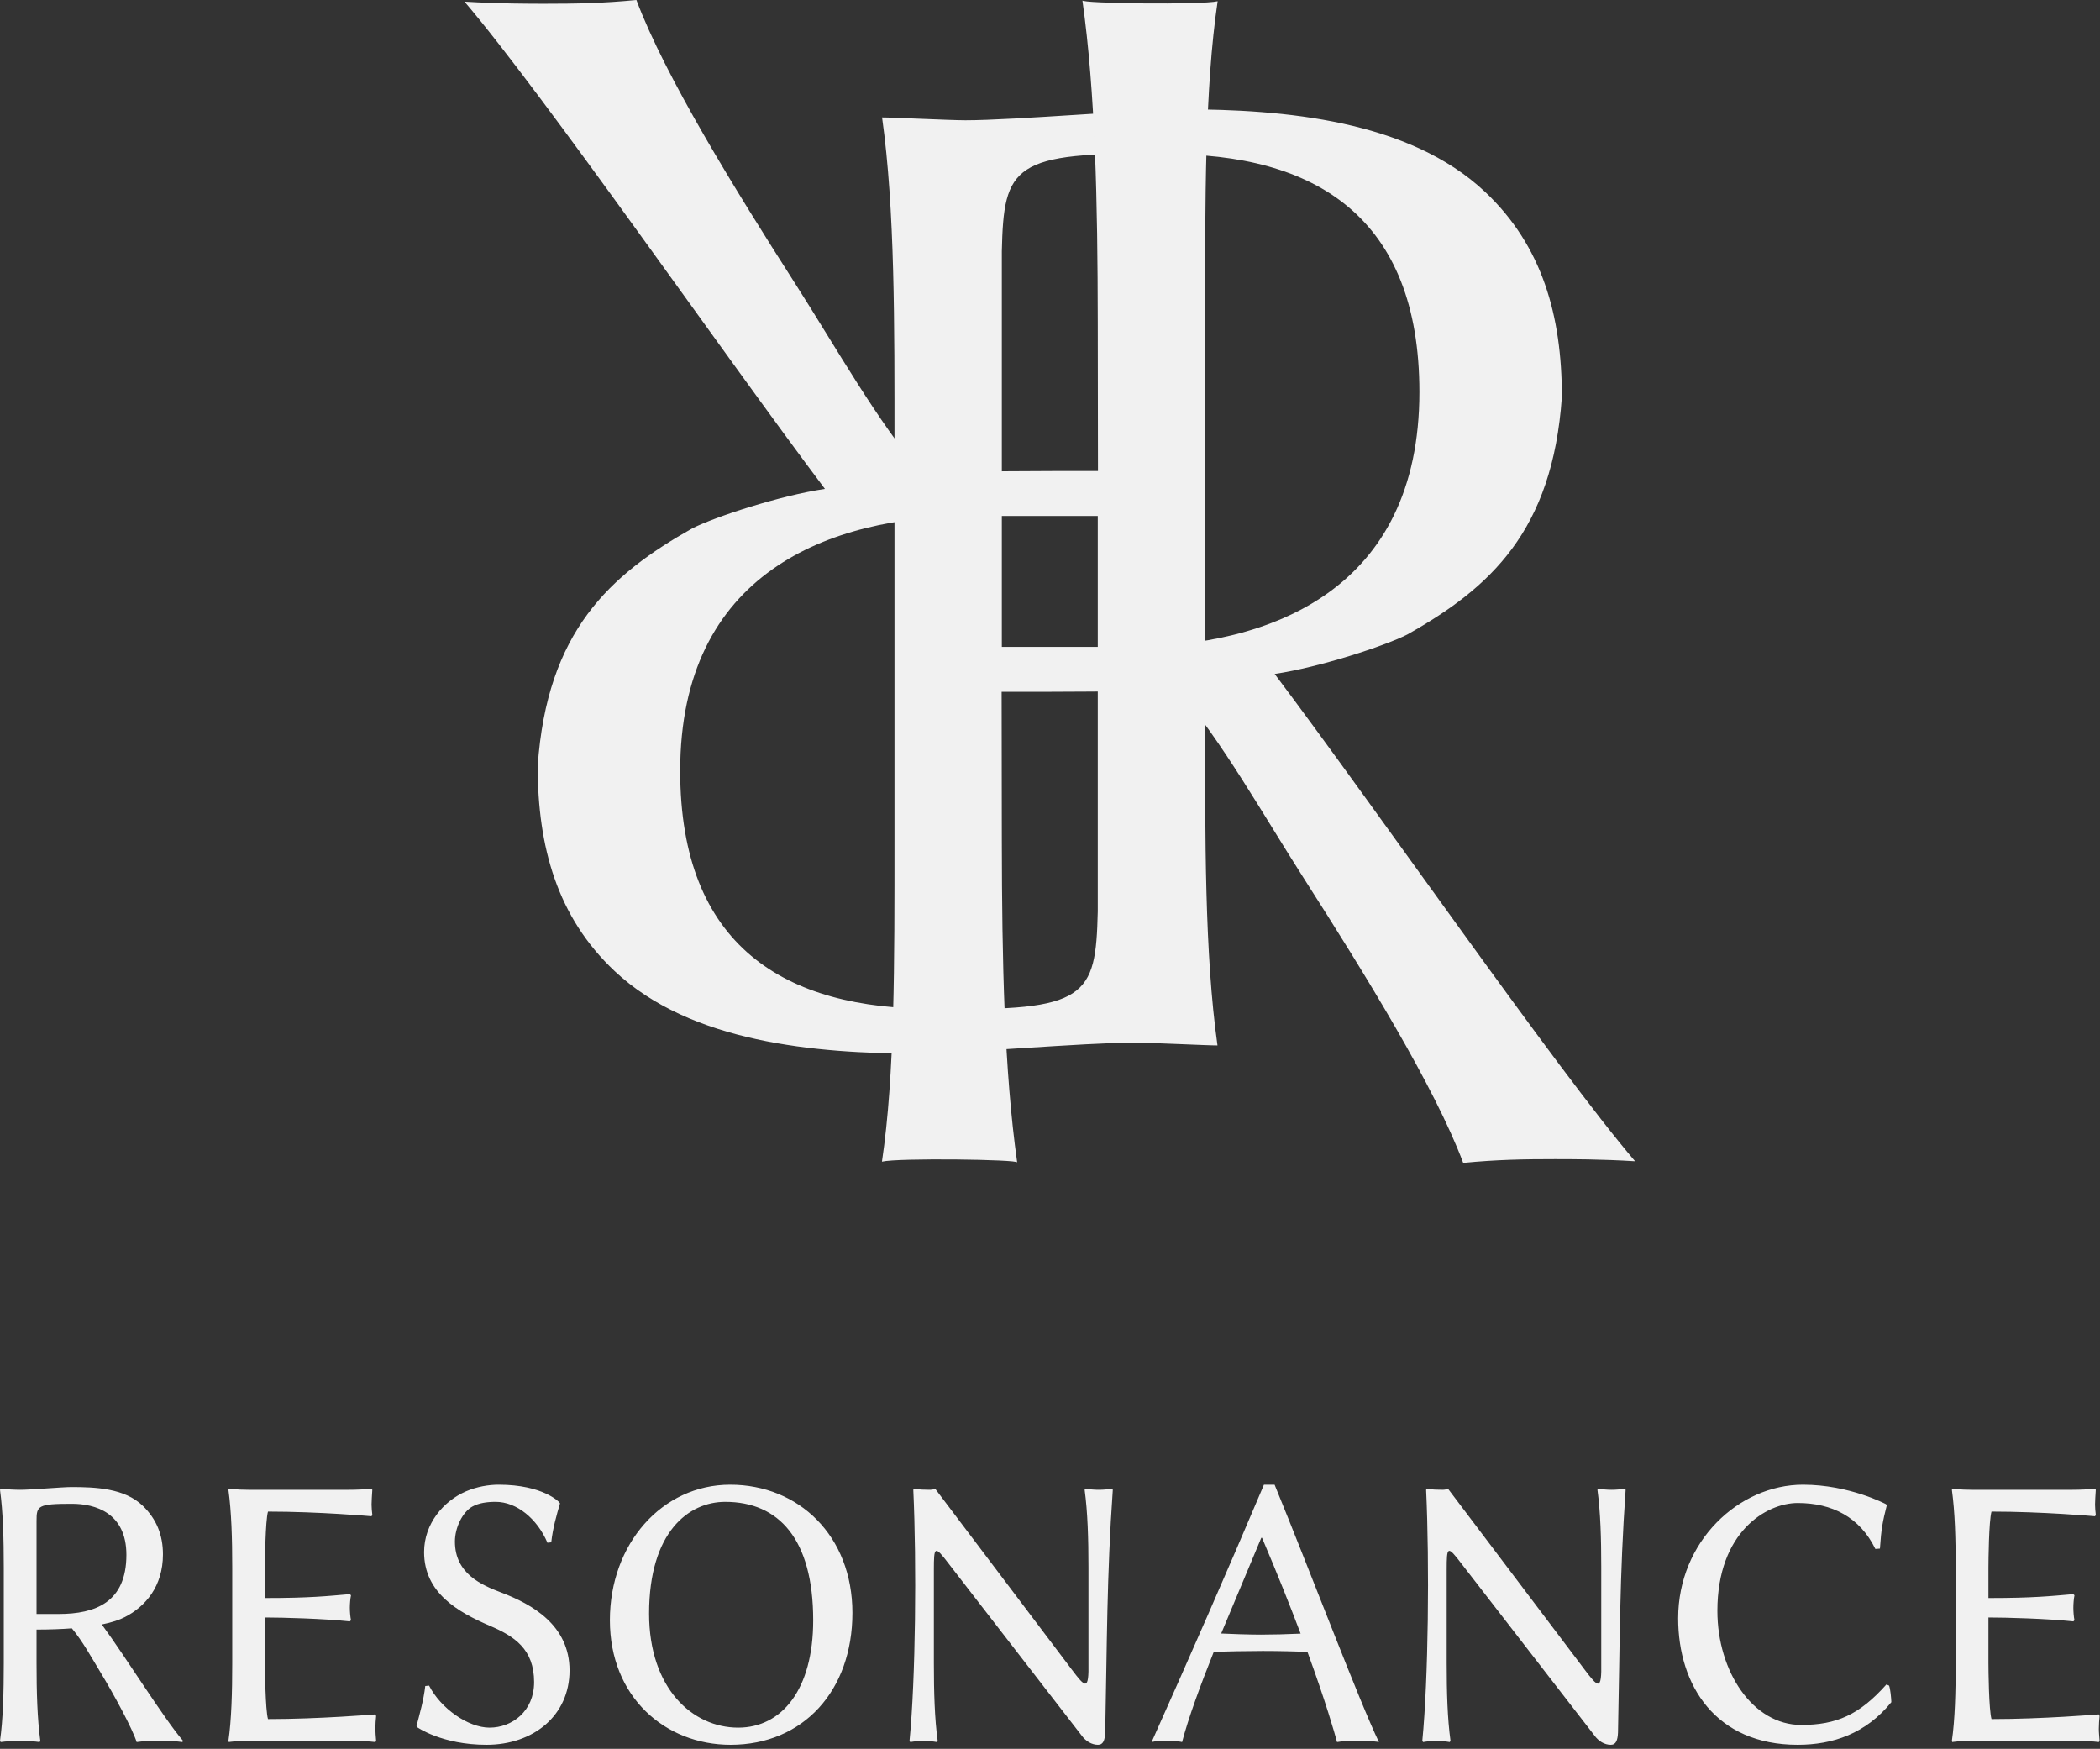 <?xml version="1.0" encoding="UTF-8"?> <svg xmlns="http://www.w3.org/2000/svg" width="275" height="229" viewBox="0 0 275 229" fill="none"><rect x="0" y="0" width="275" height="229" fill="#333333" stroke="none"/><path d="M131.166 90.588C138.567 90.588 148.458 90.635 154.166 90.208C160.088 97.156 165.338 106.573 170.859 115.198C178.682 127.432 187.859 142.266 191.609 152.271C196.046 151.839 199.583 151.781 203.604 151.781C205.609 151.781 209.64 151.776 214.119 152.057C203.807 139.974 180.317 106.052 166.921 88.25C172.88 87.359 181.296 84.594 184.265 83.099C195.124 76.984 203.322 69.562 204.531 51.958C204.531 41.38 201.984 32.193 194.463 25.115C184.484 15.734 168.13 14.312 154.801 14.312C149.515 14.312 132.775 15.75 126.426 15.75C124.411 15.75 116.614 15.365 115.51 15.38C117.202 27.438 117.135 42.443 117.135 58.302V110.125C117.135 125.99 117.187 140.688 115.494 152.109C117.609 151.604 133.369 151.818 133.202 152.214C131.51 140.156 131.213 125.99 131.192 110.125L131.166 90.588ZM152.463 20.188C172.291 20.037 185.874 28.479 185.874 51.323C185.874 77.13 166.546 84.708 147.593 84.708H131.192V32.922C131.442 21.724 132.583 19.807 152.463 20.188Z" fill="#F1F1F1"></path><path d="M143.781 61.677C136.38 61.677 126.49 61.635 120.776 62.057C114.854 55.115 109.609 45.698 104.089 37.068C96.266 24.833 87.088 10 83.338 0C78.896 0.432 75.365 0.49 71.344 0.49C69.338 0.49 65.302 0.49 60.828 0.214C71.141 12.297 94.63 46.214 108.026 64.016C102.068 64.906 93.651 67.677 90.677 69.172C79.823 75.287 71.625 82.703 70.412 100.313C70.412 110.891 72.963 120.078 80.484 127.151C90.458 136.531 106.818 137.958 120.141 137.958C125.432 137.958 142.172 136.521 148.516 136.521C150.536 136.521 158.328 136.906 159.432 136.891C157.74 124.833 157.813 109.828 157.813 93.963V42.146C157.813 26.281 157.76 11.583 159.453 0.161C157.339 0.661 141.573 0.453 141.745 0.052C143.438 12.109 143.734 26.281 143.755 42.146L143.781 61.677ZM122.484 132.083C102.656 132.234 89.073 123.786 89.073 100.943C89.073 75.141 108.401 67.562 127.354 67.562H143.755V119.344C143.5 130.547 142.365 132.458 122.484 132.083Z" fill="#F1F1F1"></path><path d="M4.786 213.38C6.531 213.38 8.068 213.318 9.411 213.219C10.807 214.891 11.891 216.885 13.162 218.984C14.953 221.943 17.349 226.38 17.896 228.109C18.844 227.958 19.943 227.958 20.885 227.958C21.885 227.958 22.88 227.958 23.88 228.109L23.979 227.958C21.484 225.078 16.49 217.005 13.333 212.714C14.667 212.443 15.651 212.109 16.349 211.745C19.042 210.37 21.338 207.719 21.338 203.536C21.338 200.99 20.49 198.901 18.693 197.167C16.302 194.87 12.51 194.719 9.37 194.719C8.125 194.719 4.135 195.078 2.641 195.078C2.042 195.078 0.698 195.026 0.099 194.922L0 195.078C0.396 197.984 0.495 201.448 0.495 205.271V217.76C0.495 221.583 0.396 225.203 0 227.958L0.099 228.109C0.698 228.01 2.042 227.958 2.641 227.958C3.24 227.958 4.583 228.01 5.182 228.109L5.281 227.958C4.885 225.052 4.786 221.583 4.786 217.76V213.38ZM9.422 196.911C12.463 196.911 16.552 198.083 16.552 203.589C16.552 209.807 12.51 211.339 7.677 211.339H4.786V199.156C4.786 197.167 4.932 196.911 9.422 196.911ZM34.698 217.76V211.797C37.089 211.797 42.375 211.948 45.812 212.307L45.964 212.156C45.865 211.698 45.812 210.984 45.812 210.521C45.812 210.063 45.865 209.349 45.964 208.891L45.812 208.74C42.875 208.995 40.578 209.25 34.698 209.25V205.271C34.698 204.406 34.745 199.156 35.094 197.932C41.776 197.932 48.656 198.542 48.656 198.542L48.755 198.339C48.708 197.932 48.656 197.474 48.656 197.016C48.656 196.604 48.708 195.792 48.755 195.078L48.656 194.922C47.859 195.026 46.714 195.078 45.667 195.078H32.552C30.859 195.078 30.01 194.922 30.01 194.922L29.912 195.078C30.312 197.984 30.412 201.448 30.412 205.271V217.76C30.412 221.583 30.312 225.203 29.912 227.958L29.963 228.109C29.963 228.109 30.807 227.958 32.552 227.958H46.161C47.214 227.958 48.359 228.01 49.156 228.109L49.255 227.958C49.203 227.245 49.156 226.885 49.156 226.38C49.156 225.87 49.203 225.104 49.255 224.698L49.156 224.49C49.156 224.49 41.776 225.104 35.094 225.104C34.745 223.88 34.698 218.63 34.698 217.76ZM64.109 226.224C61.318 226.224 57.729 223.729 56.188 220.719L55.688 220.771C55.484 222.604 54.938 224.49 54.542 226.021L54.641 226.172C54.641 226.172 57.88 228.469 63.714 228.469C69.844 228.469 74.583 224.646 74.583 218.729C74.583 212.818 69.698 210.073 65.656 208.536C63.115 207.568 59.573 206.089 59.573 201.854C59.573 200.021 60.573 197.984 61.87 197.266C62.714 196.807 63.76 196.656 64.912 196.656C67.651 196.656 70.344 198.849 71.688 202.01L72.188 201.958C72.385 200.125 72.885 198.391 73.333 196.859L73.234 196.708C73.234 196.708 71.141 194.411 65.307 194.411C63.964 194.411 62.469 194.667 61.021 195.281C58.078 196.552 55.536 199.51 55.536 203.234C55.536 208.583 59.974 211.083 64.109 212.87C67.354 214.245 69.943 215.927 69.943 220.26C69.943 224.083 67.052 226.224 64.109 226.224ZM94.974 196.656C102 196.656 106.49 201.552 106.49 212.156C106.49 221.281 102.349 226.224 96.667 226.224C90.682 226.224 85 221.078 85 211.286C85 200.583 90.188 196.656 94.974 196.656ZM111.625 211.188C111.625 201.094 104.594 194.411 95.62 194.411C86.698 194.411 79.865 202.161 79.865 212.156C79.865 222.198 87.094 228.469 95.672 228.469C105.193 228.469 111.625 221.38 111.625 211.188ZM119.599 195.078C120.047 204.76 119.901 219.854 119.104 227.958L119.203 228.109C119.802 228.01 120.349 227.958 120.948 227.958C121.547 227.958 122.094 228.01 122.693 228.109L122.792 227.958C122.391 225.052 122.292 221.583 122.292 217.76V205.578C122.292 202.469 122.385 202.318 124.24 204.76L141.635 227.245C142.188 228.01 142.984 228.469 143.781 228.469C144.479 228.469 144.677 227.854 144.729 226.885C144.974 215.266 144.927 206.396 145.724 195.078L145.625 194.922C145.026 195.026 144.479 195.078 143.88 195.078C143.281 195.078 142.734 195.026 142.135 194.922L142.036 195.078C142.432 197.984 142.536 201.432 142.536 205.271V218.885C142.469 221.656 141.755 220.464 139.594 217.609L122.49 194.974C122.49 194.974 122.021 195.078 121.792 195.078C120.099 195.078 119.698 194.922 119.698 194.922L119.599 195.078ZM170.318 213.911C168.672 213.99 166.599 214.042 165.12 214.042C163.682 214.042 161.016 213.958 159.917 213.896L165.167 201.365H165.266C167.318 206.172 168.974 210.359 170.318 213.911ZM158.938 216.318C160.182 216.234 163.646 216.182 165.365 216.182C167.26 216.182 170.005 216.234 171.219 216.318C173.661 222.995 174.781 226.974 175.089 228.109C175.938 227.958 176.734 227.958 177.583 227.958C178.427 227.958 179.724 227.958 180.573 228.109C178.078 222.964 171.5 205.578 166.911 194.411H165.516C160.729 205.729 155.844 216.844 150.807 228.109C151.406 227.958 152.005 227.958 152.552 227.958C153.104 227.958 154.198 227.958 154.797 228.109C155.615 224.984 157.156 220.781 158.938 216.318ZM186.755 195.078C187.203 204.76 187.052 219.854 186.255 227.958L186.354 228.109C186.953 228.01 187.505 227.958 188.099 227.958C188.698 227.958 189.25 228.01 189.844 228.109L189.948 227.958C189.547 225.052 189.448 221.583 189.448 217.76V205.578C189.448 202.469 189.536 202.318 191.391 204.76L208.792 227.245C209.339 228.01 210.135 228.469 210.932 228.469C211.63 228.469 211.833 227.854 211.88 226.885C212.13 215.266 212.083 206.396 212.88 195.078L212.781 194.922C212.182 195.026 211.63 195.078 211.036 195.078C210.438 195.078 209.885 195.026 209.292 194.922L209.188 195.078C209.589 197.984 209.688 201.432 209.688 205.271V218.885C209.62 221.656 208.906 220.464 206.745 217.609L189.646 194.974C189.646 194.974 189.172 195.078 188.948 195.078C187.255 195.078 186.854 194.922 186.854 194.922L186.755 195.078ZM236.109 194.411C227.688 194.411 219.76 201.854 219.76 211.901C219.76 220.719 224.693 228.469 235.411 228.469C240.016 228.469 244.344 227.005 247.677 222.885C247.651 222.302 247.552 221.177 247.38 220.719L247.031 220.568C243.49 224.542 240.5 225.87 235.865 225.87C229.536 225.87 224.896 218.885 224.896 210.932C224.896 200.583 231.323 196.807 235.411 196.807C239.901 196.807 243.542 198.646 245.583 202.823L246.182 202.776C246.354 200.172 246.531 199.281 247.078 197.115L246.979 196.964C246.979 196.964 242.193 194.411 236.109 194.411ZM260.391 217.76V211.797C262.781 211.797 268.068 211.948 271.51 212.307L271.656 212.156C271.557 211.698 271.51 210.984 271.51 210.521C271.51 210.063 271.557 209.349 271.656 208.891L271.51 208.74C268.568 208.995 266.276 209.25 260.391 209.25V205.271C260.391 204.406 260.443 199.156 260.792 197.932C267.469 197.932 274.349 198.542 274.349 198.542L274.448 198.339C274.401 197.932 274.349 197.474 274.349 197.016C274.349 196.604 274.401 195.792 274.448 195.078L274.349 194.922C273.552 195.026 272.406 195.078 271.359 195.078H258.245C256.552 195.078 255.703 194.922 255.703 194.922L255.604 195.078C256.005 197.984 256.104 201.448 256.104 205.271V217.76C256.104 221.583 256.005 225.203 255.604 227.958L255.656 228.109C255.656 228.109 256.5 227.958 258.245 227.958H271.859C272.906 227.958 274.052 228.01 274.849 228.109L274.948 227.958C274.901 227.245 274.849 226.885 274.849 226.38C274.849 225.87 274.901 225.104 274.948 224.698L274.849 224.49C274.849 224.49 267.469 225.104 260.792 225.104C260.443 223.88 260.391 218.63 260.391 217.76Z" fill="#F1F1F1"></path></svg> 
